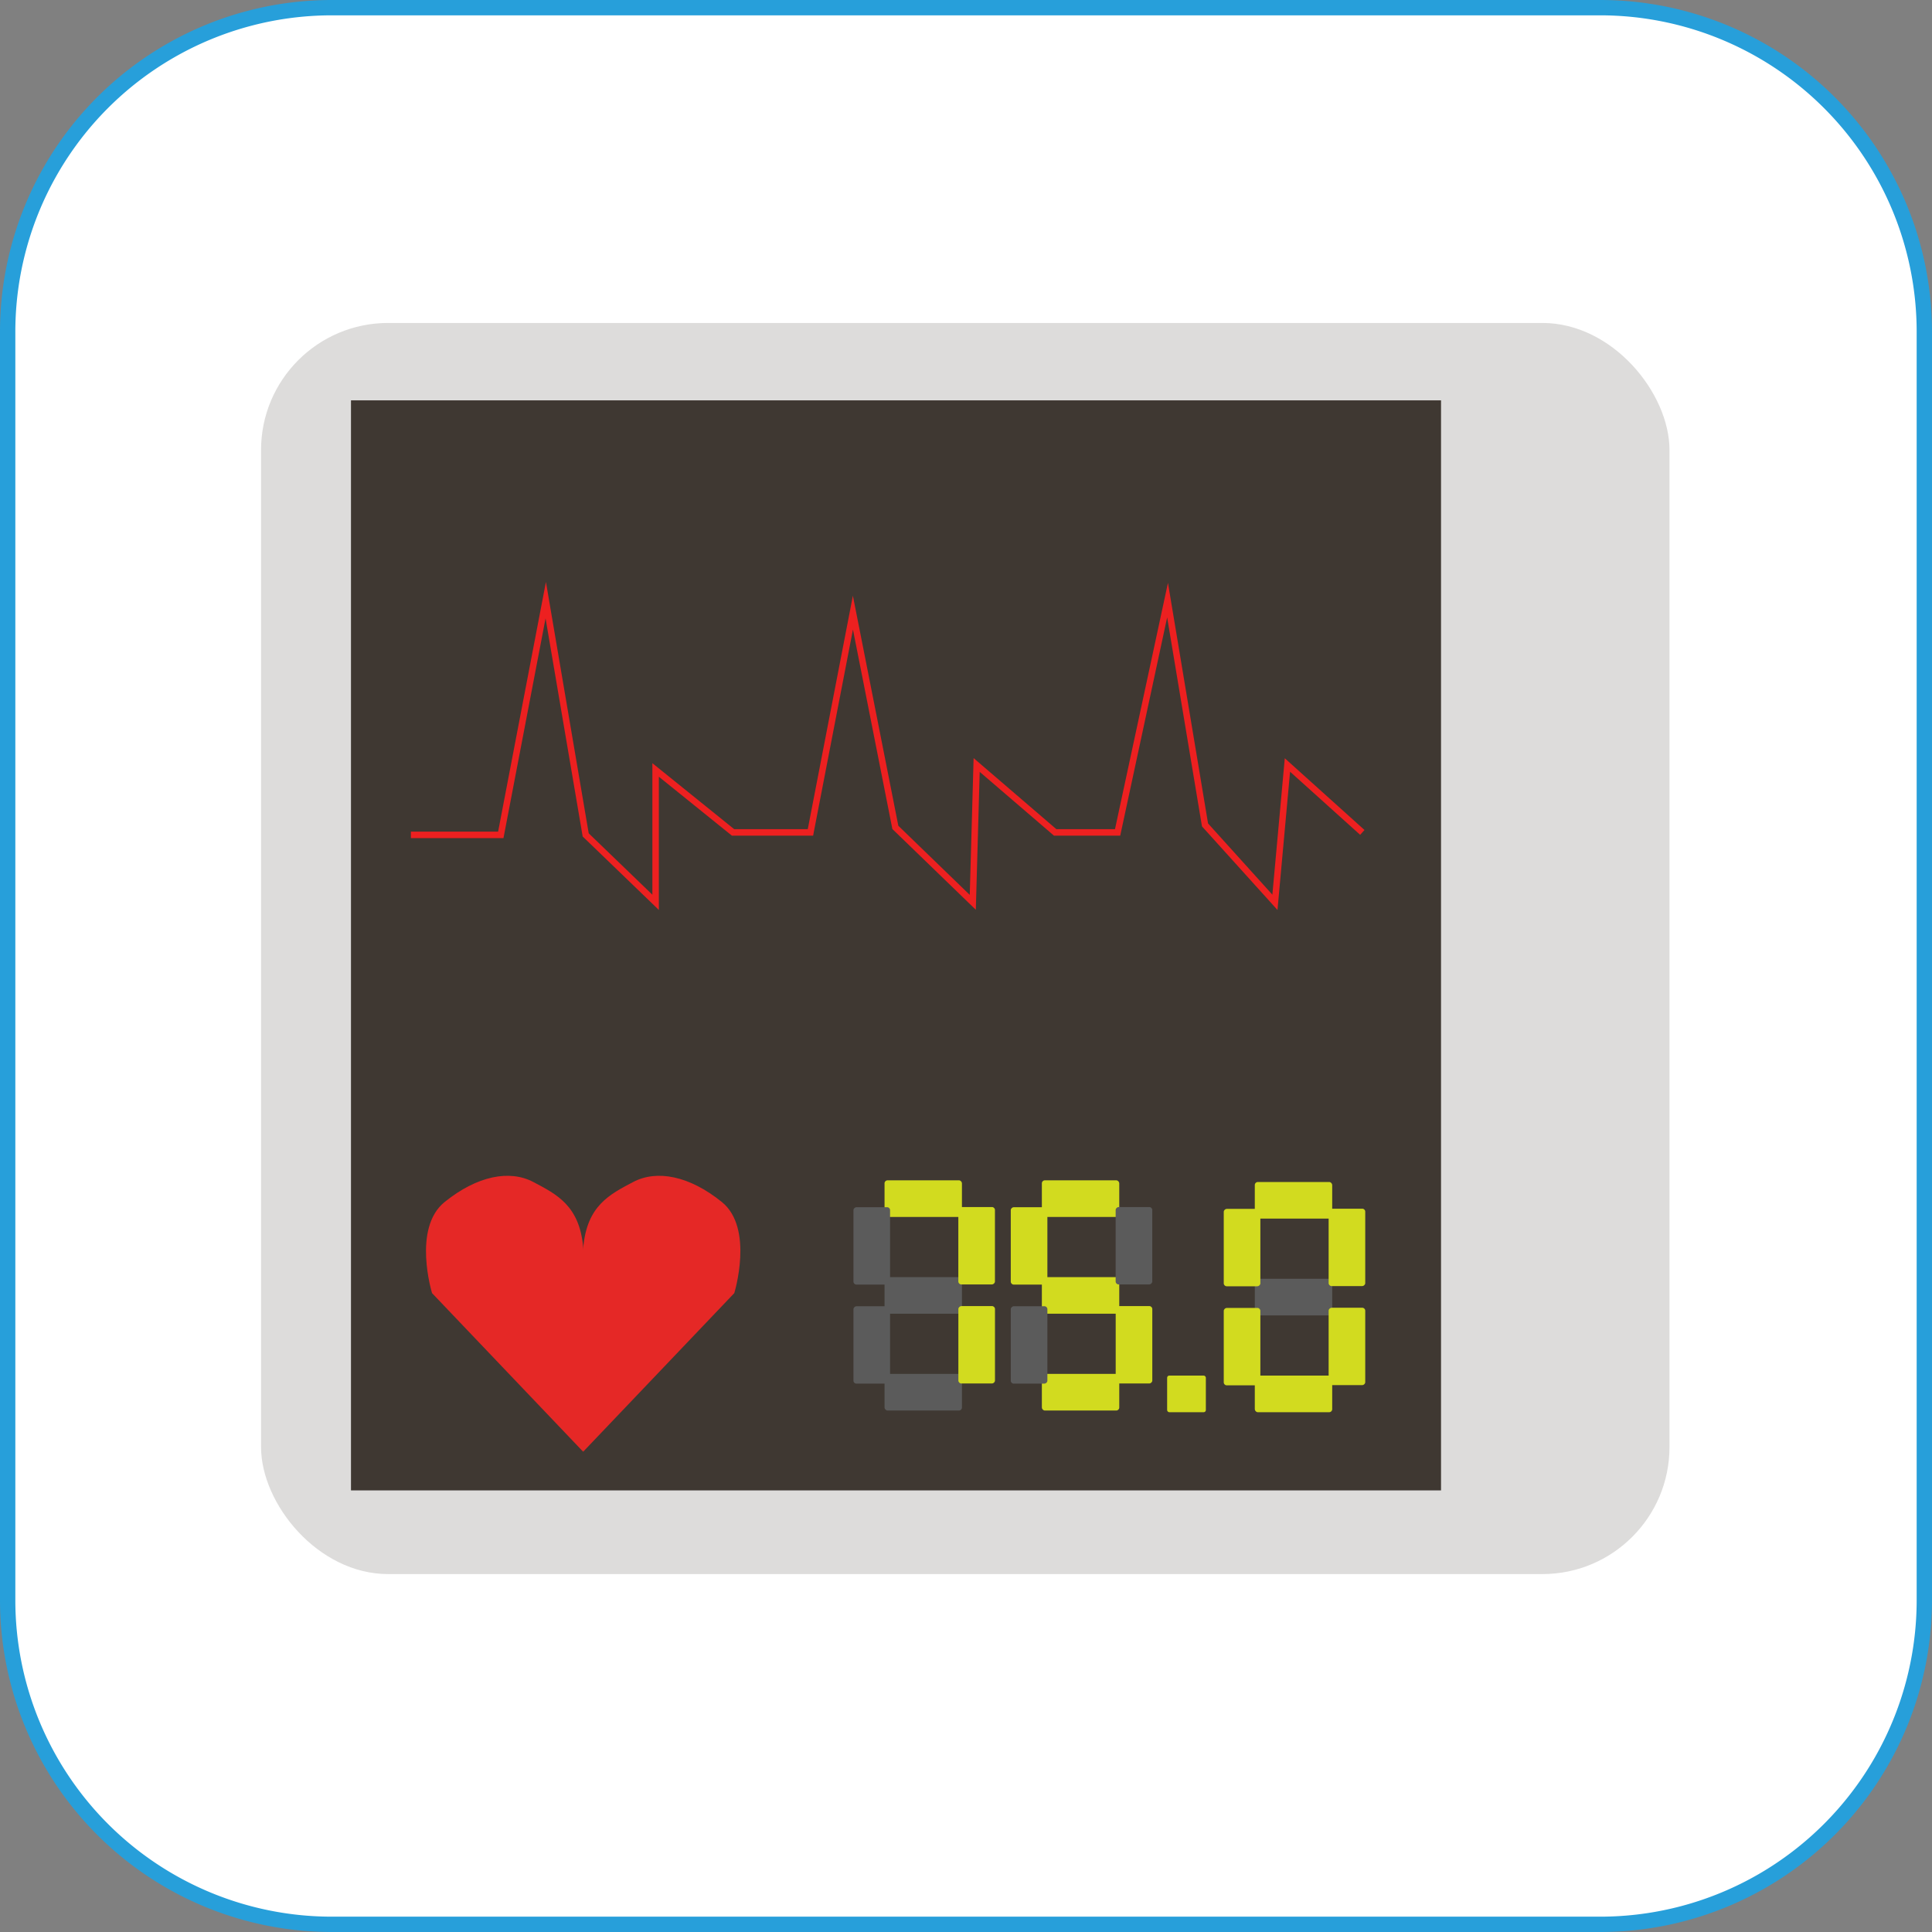 <svg xmlns="http://www.w3.org/2000/svg" viewBox="0 0 504 504"><rect x="0" y="0" width="504" height="504" fill="#808080" stroke="none"/><defs><style>.cls-1{fill:#fff;}.cls-2,.cls-5{fill:none;stroke-miterlimit:10;}.cls-2{stroke:#279fda;stroke-width:4px;}.cls-3{fill:#dddcdb;}.cls-4{fill:#3f3832;}.cls-5{stroke:#ed2020;stroke-width:1.69px;}.cls-6{fill:#e52826;}.cls-7{fill:#d2db1f;}.cls-8{fill:#5b5b5b;}</style></defs><title>Zasób 25</title><g id="Warstwa_2" data-name="Warstwa 2"><g id="Warstwa_1-2" data-name="Warstwa 1"><path class="cls-1" d="M417.43,2H86.56A84.56,84.56,0,0,0,2,86.57V417.44A84.56,84.56,0,0,0,86.56,502H417.43A84.56,84.56,0,0,0,502,417.44V86.57A84.57,84.57,0,0,0,417.43,2Z"/><path class="cls-2" d="M417.43,2H86.56A84.56,84.56,0,0,0,2,86.57V417.44A84.56,84.56,0,0,0,86.56,502H417.43A84.56,84.56,0,0,0,502,417.44V86.57A84.57,84.57,0,0,0,417.43,2Z"/><rect class="cls-3" x="68.1" y="84.25" width="367.42" height="326.38" rx="33.15" ry="33.15"/><rect class="cls-4" x="91.56" y="104.44" width="284.36" height="284.36"/><polyline class="cls-5" points="107.19 217.8 130.64 217.8 142.37 156.56 152.79 217.8 171.03 235.39 171.03 200.86 191.23 217.15 211.42 217.15 222.5 159.82 233.57 215.84 253.77 235.39 254.78 199.56 275.26 217.15 291.55 217.15 304.58 156.56 314.35 215.19 332.59 235.39 335.85 199.56 355.39 217.15"/><path class="cls-6" d="M152.14,378.7l39.41-41.36s5.22-16.94-3.25-23.78-16.94-8.47-23.13-5.21-12,6.19-13,16.94-4.23,29-4.23,29Z"/><path class="cls-6" d="M152.12,378.7l-39.41-41.36S107.5,320.4,116,313.56s16.94-8.47,23.13-5.21,12,6.19,13,16.94,4.23,29,4.23,29Z"/><rect class="cls-7" x="230.75" y="307.91" width="20.19" height="9.55" rx="0.77" ry="0.77"/><rect class="cls-8" x="230.75" y="333.16" width="20.19" height="9.55" rx="0.77" ry="0.77"/><rect class="cls-8" x="230.75" y="358.41" width="20.19" height="9.55" rx="0.77" ry="0.77"/><rect class="cls-7" x="244.69" y="346.04" width="20.19" height="9.55" rx="0.77" ry="0.77" transform="translate(-96.03 605.6) rotate(-90)"/><rect class="cls-7" x="244.69" y="320.19" width="20.19" height="9.55" rx="0.77" ry="0.77" transform="translate(-70.19 579.76) rotate(-90)"/><rect class="cls-8" x="217.33" y="346.08" width="20.19" height="9.55" rx="0.77" ry="0.77" transform="translate(-123.44 578.28) rotate(-90)"/><rect class="cls-8" x="217.33" y="320.24" width="20.19" height="9.55" rx="0.77" ry="0.77" transform="translate(-97.6 552.44) rotate(-90)"/><rect class="cls-7" x="271.79" y="307.91" width="20.19" height="9.55" rx="0.77" ry="0.77"/><rect class="cls-7" x="271.79" y="333.16" width="20.19" height="9.55" rx="0.77" ry="0.77"/><rect class="cls-7" x="271.79" y="358.41" width="20.19" height="9.55" rx="0.77" ry="0.77"/><rect class="cls-7" x="285.73" y="346.04" width="20.19" height="9.55" rx="0.77" ry="0.77" transform="translate(-54.99 646.64) rotate(-90)"/><rect class="cls-8" x="285.73" y="320.19" width="20.19" height="9.55" rx="0.77" ry="0.77" transform="translate(-29.15 620.8) rotate(-90)"/><rect class="cls-8" x="258.37" y="346.08" width="20.19" height="9.55" rx="0.77" ry="0.77" transform="translate(-82.4 619.32) rotate(-90)"/><rect class="cls-7" x="258.37" y="320.24" width="20.19" height="9.55" rx="0.77" ry="0.77" transform="translate(-56.56 593.48) rotate(-90)"/><rect class="cls-7" x="327.34" y="308.35" width="20.19" height="9.55" rx="0.77" ry="0.77"/><rect class="cls-8" x="327.34" y="333.6" width="20.19" height="9.55" rx="0.77" ry="0.77"/><rect class="cls-7" x="327.34" y="358.85" width="20.19" height="9.55" rx="0.77" ry="0.77"/><rect class="cls-7" x="341.28" y="346.47" width="20.19" height="9.55" rx="0.77" ry="0.77" transform="translate(0.13 702.62) rotate(-90)"/><rect class="cls-7" x="341.28" y="320.63" width="20.19" height="9.55" rx="0.77" ry="0.77" transform="translate(25.97 676.78) rotate(-90)"/><rect class="cls-7" x="313.92" y="346.52" width="20.19" height="9.55" rx="0.77" ry="0.77" transform="translate(-27.28 675.31) rotate(-90)"/><rect class="cls-7" x="313.92" y="320.68" width="20.19" height="9.55" rx="0.77" ry="0.77" transform="translate(-1.44 649.47) rotate(-90)"/><rect class="cls-7" x="304.47" y="358.85" width="10.1" height="9.55" rx="0.55" ry="0.55"/></g></g></svg>